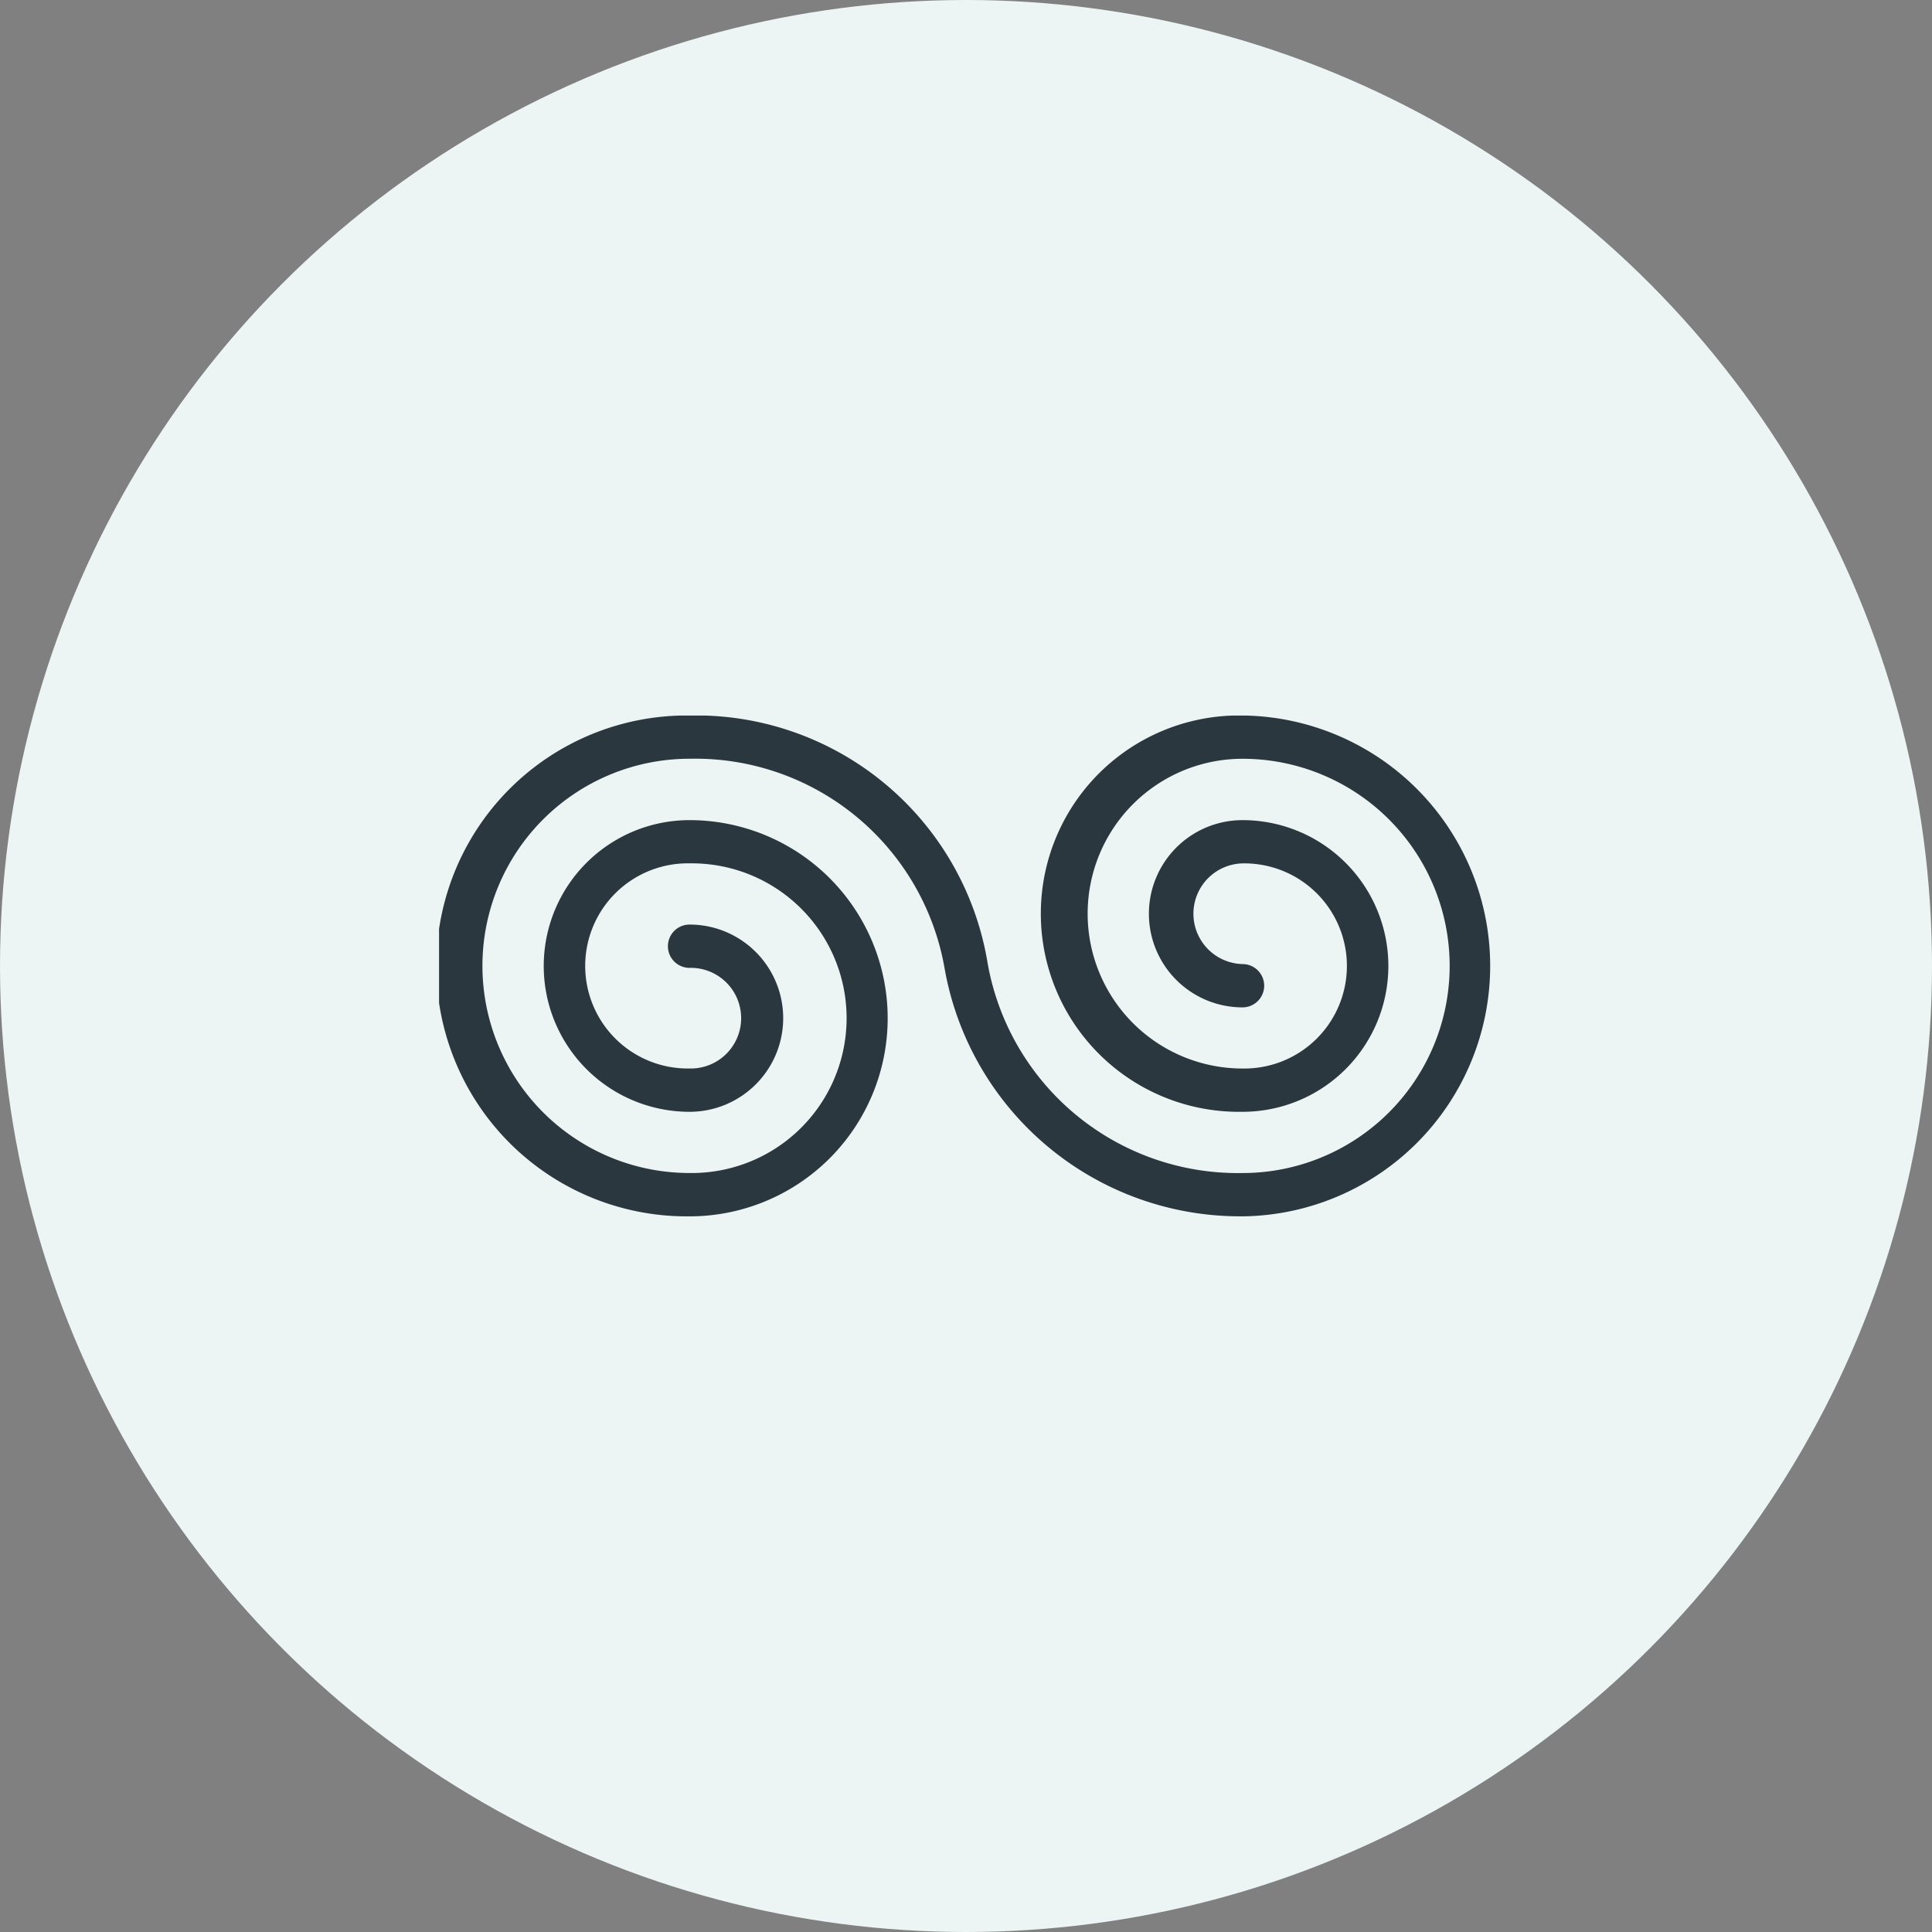 <svg xmlns="http://www.w3.org/2000/svg" xmlns:xlink="http://www.w3.org/1999/xlink" width="62" height="62" viewBox="0 0 62 62">
  <rect x="0" y="0" width="62" height="62" fill="#808080" stroke="none"/>
  <defs>
    <clipPath id="clip-path">
      <rect id="Rectangle_47082" data-name="Rectangle 47082" width="33.819" height="16.071" fill="#2a373f"/>
    </clipPath>
  </defs>
  <g id="Group_27406" data-name="Group 27406" transform="translate(-394 -2410)">
    <circle id="Ellipse_2497" data-name="Ellipse 2497" cx="31" cy="31" r="31" transform="translate(394 2410)" fill="#edf4f4"/>
    <g id="Group_27405" data-name="Group 27405" transform="translate(408.09 2432.963)">
      <g id="Group_27404" data-name="Group 27404" transform="translate(0 0)" clip-path="url(#clip-path)">
        <path id="Path_77667" data-name="Path 77667" d="M25.784,16.072a9.63,9.63,0,0,1-9.557-7.934,8.125,8.125,0,0,0-8.188-6.75,6.647,6.647,0,1,0,0,13.294,4.969,4.969,0,1,0,0-9.937,3.292,3.292,0,1,0,0,6.583,1.615,1.615,0,1,0,0-3.229.695.695,0,1,1,0-1.39,3,3,0,0,1,0,6.009,4.68,4.68,0,1,1,0-9.36,6.357,6.357,0,0,1,0,12.715A8.037,8.037,0,1,1,8.038,0a9.483,9.483,0,0,1,9.555,7.883,8.153,8.153,0,0,0,8.191,6.8,6.647,6.647,0,0,0,0-13.294,4.97,4.97,0,1,0,0,9.94,3.292,3.292,0,1,0,0-6.583,1.616,1.616,0,0,0,0,3.231.695.695,0,0,1,0,1.39,3,3,0,1,1,0-6.009,4.68,4.68,0,1,1,0,9.36A6.36,6.36,0,1,1,25.784,0a8.037,8.037,0,0,1,0,16.073" transform="translate(0 -0.002)" fill="#2a373f"/>
      </g>
    </g>
  </g>
</svg>
